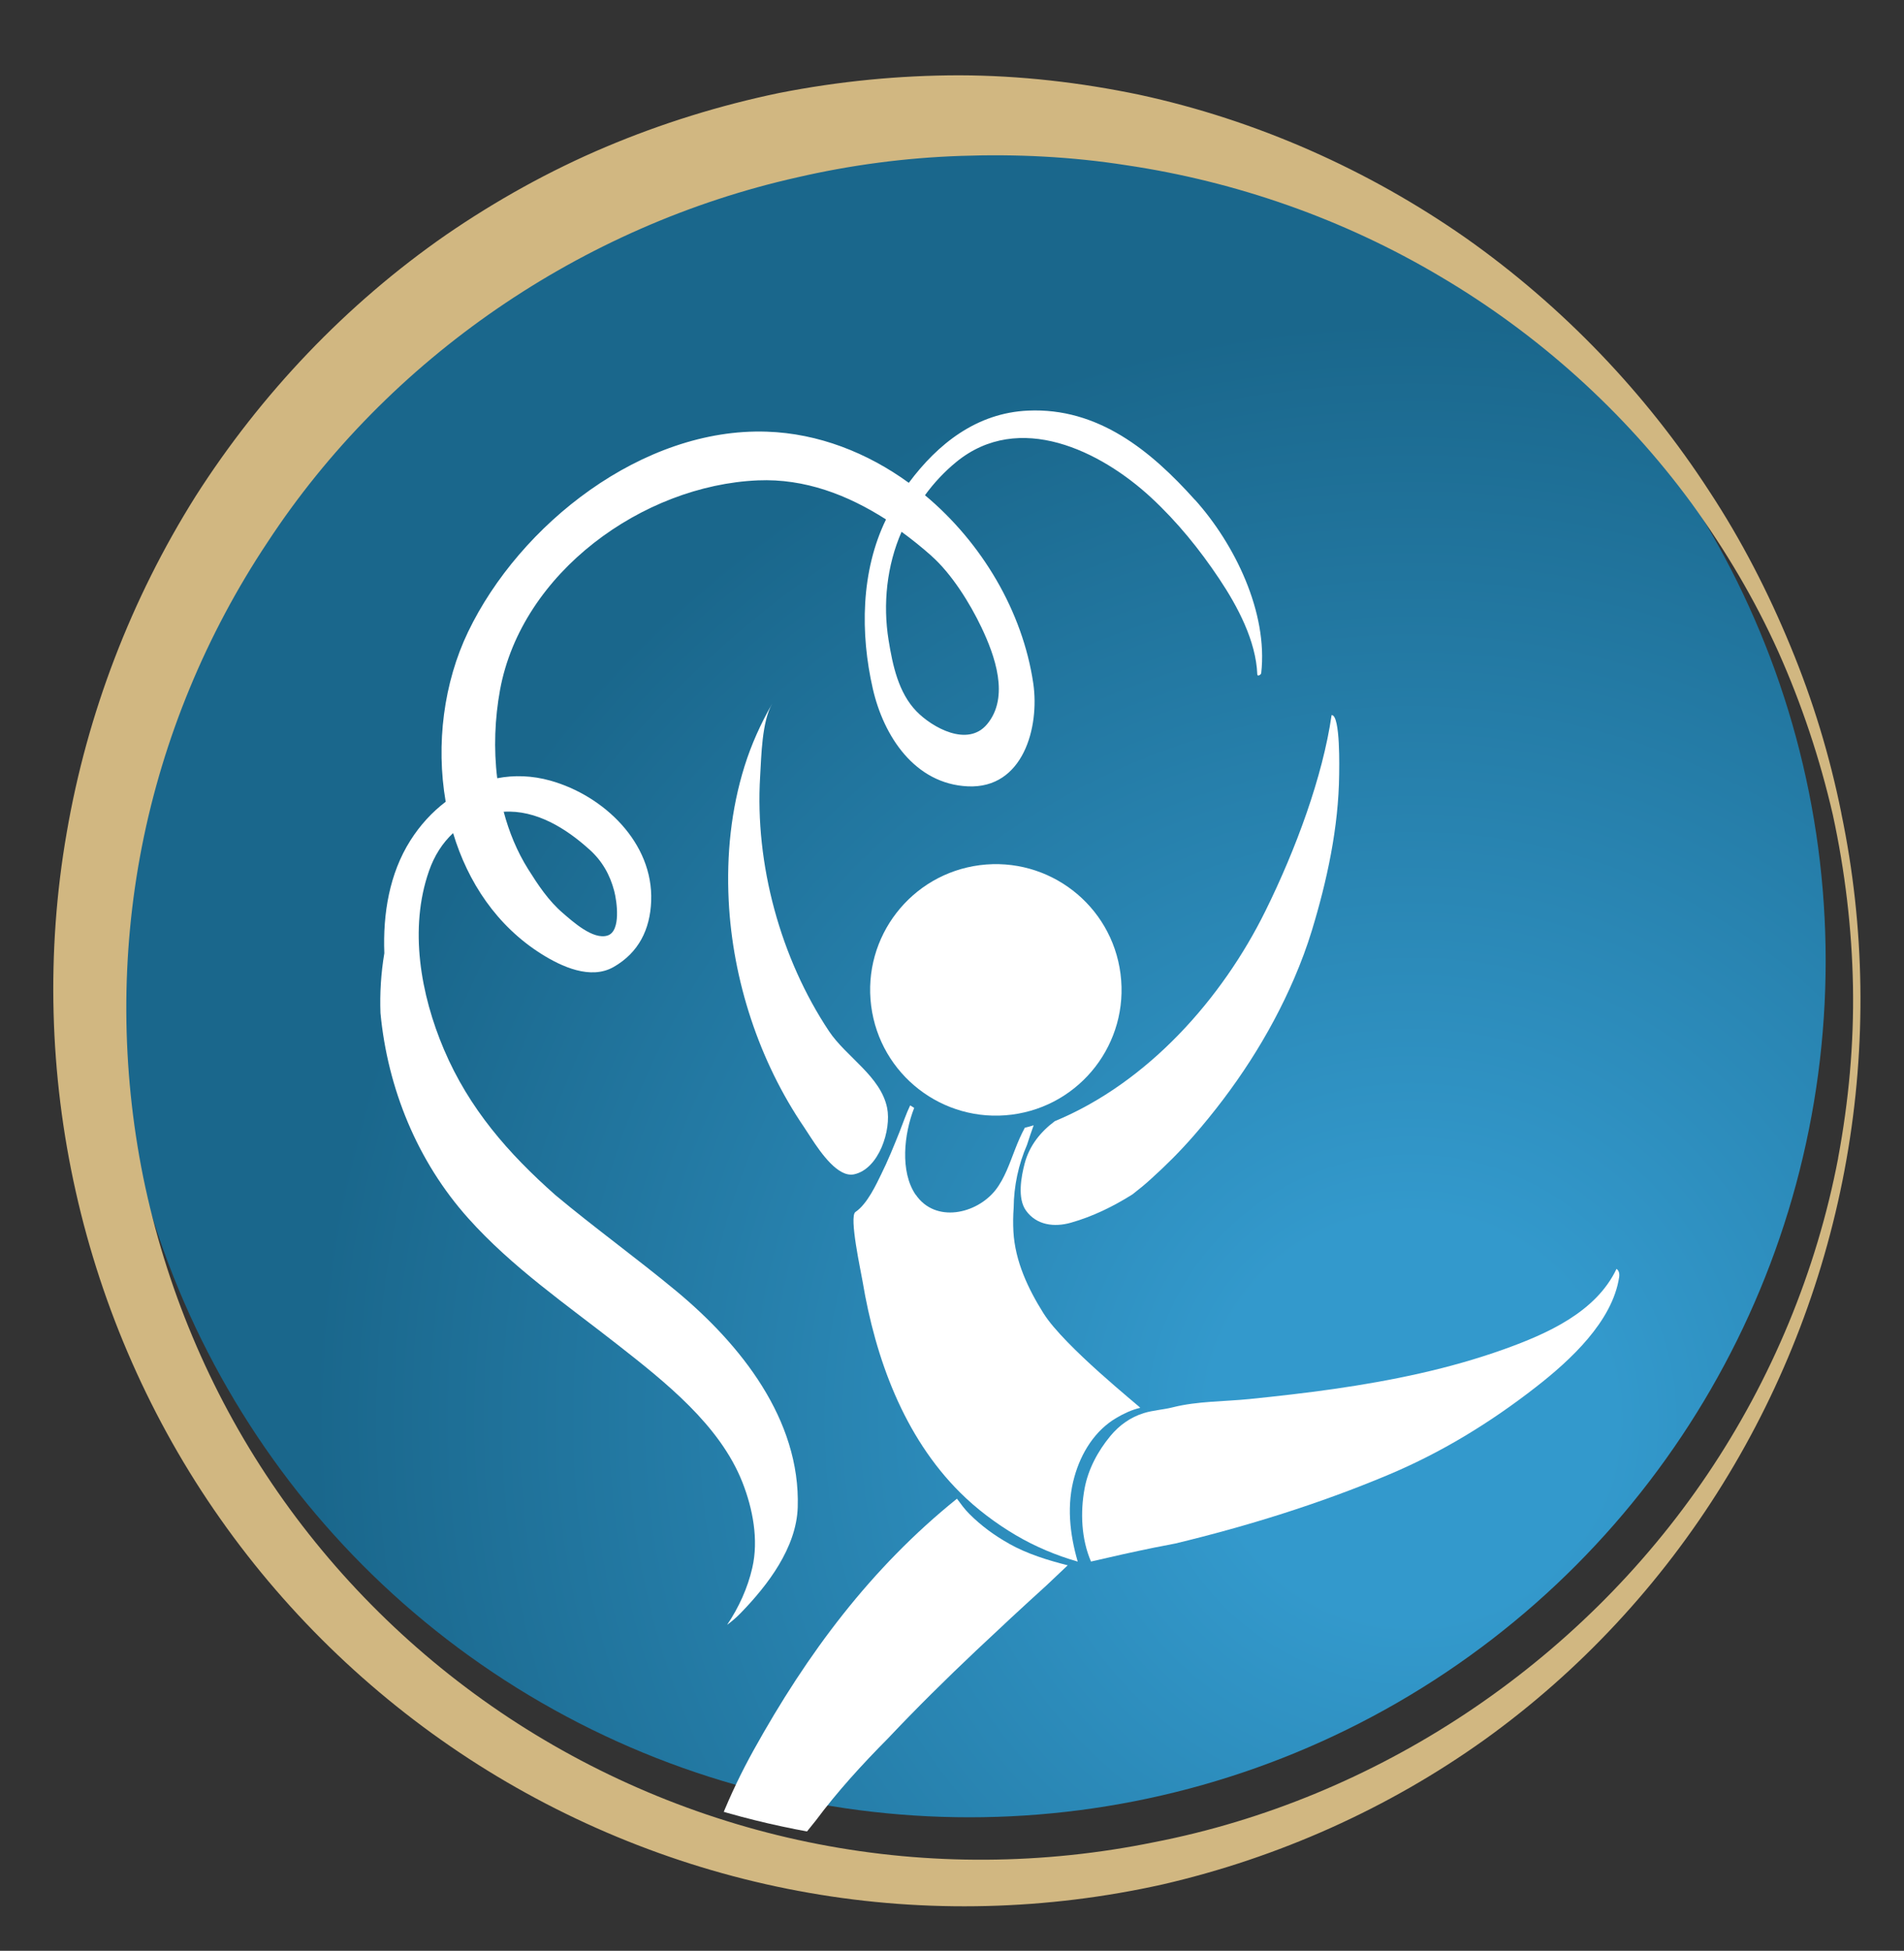 <?xml version="1.0" encoding="UTF-8"?>
<svg id="Capa_1" data-name="Capa 1" xmlns="http://www.w3.org/2000/svg" xmlns:xlink="http://www.w3.org/1999/xlink" viewBox="0 0 350 358.5">
  <rect x="0" y="0" width="350" height="358.5" fill="#333333" stroke="none"/>
  <defs>
    <radialGradient id="New_Gradient_Swatch_1" data-name="New Gradient Swatch 1" cx="259.51" cy="260.86" fx="259.51" fy="260.86" r="232.08" gradientUnits="userSpaceOnUse">
      <stop offset=".16" stop-color="#39c"/>
      <stop offset=".87" stop-color="#1a678c"/>
    </radialGradient>
    <clipPath id="clippath">
      <circle cx="176.69" cy="181.74" r="157.4" style="fill: none;"/>
    </clipPath>
  </defs>
  <circle cx="178.2" cy="176.57" r="157.4" style="fill: url(#New_Gradient_Swatch_1);"/>
  <path d="m338.48,149.43c-2.11-10.47-5.23-20.75-9.34-30.65-4.08-9.9-9-19.49-14.92-28.49-11.71-18.06-26.95-33.99-44.79-46.57-17.88-12.49-38.35-21.63-60-26.31-10.83-2.26-21.91-3.54-33.03-3.57-11.12,0-22.25,1.1-33.18,3.25-10.91,2.27-21.61,5.58-31.9,9.93-10.29,4.35-20.1,9.81-29.31,16.13-18.37,12.74-34.04,29.24-46.03,48.01-11.87,18.86-19.97,40.01-23.72,61.88-3.81,21.86-3.17,44.42,1.67,65.96,4.83,21.54,13.88,42.12,26.57,60.12,12.66,18.01,28.89,33.44,47.41,45.19,18.52,11.74,39.33,19.81,60.86,23.55,21.54,3.78,43.77,3.18,65.01-1.57,21.21-4.9,41.42-13.94,59.04-26.53,17.6-12.62,32.54-28.75,43.84-47.01,11.32-18.25,19.06-38.62,22.76-59.65,3.72-21.03,3.42-42.75-.95-63.66Zm-.58,63.38c-3.97,20.79-12.26,40.68-24.03,58.13-23.56,34.96-60.95,59.69-101.74,67.61-20.33,4.15-41.42,4.3-61.7.35-20.28-3.92-39.73-11.89-56.92-23.24-17.18-11.35-32.07-26.07-43.55-43.06-11.5-16.98-19.52-36.22-23.63-56.25-4.05-20.04-4.16-40.8-.25-60.76,3.92-19.96,11.85-39.05,23.07-55.9,22.23-33.94,57.88-58.23,97.38-67.09,9.86-2.28,19.95-3.61,30.09-3.95,10.13-.36,20.34.13,30.41,1.71,20.18,2.99,39.96,9.88,57.78,20.48,17.85,10.53,33.74,24.73,46.16,41.68,6.16,8.5,11.58,17.6,15.91,27.22,4.31,9.63,7.66,19.7,10.04,30.01,2.24,10.34,3.5,20.9,3.7,31.48.19,10.59-.79,21.18-2.73,31.57Z" style="fill: #d1b781;"/>
  <g style="clip-path: url(#clippath);">
    <g>
      <path d="m185.52,283.7c-2.71-1.51-5.15-3.3-7.35-5.5-.84-.84-1.55-1.82-2.26-2.78-15.79,12.72-27.5,28.4-37.41,46.27-8.74,15.77-14.48,34.9-11.95,53.05.02.18.09.3.18.38.05.47.11.94.16,1.4.27-3.17,1.25-6.29,2.42-9.23,4.89-12.22,12.41-22.57,20.64-32.71,3.99-5.36,8.54-10.33,13.29-15.12,5.25-5.56,10.71-10.95,16.27-16.2,4.23-3.99,8.5-7.96,12.82-11.87,1.31-1.25,2.62-2.49,3.94-3.73-3.72-.95-7.4-2.08-10.75-3.95Z" style="fill: #fff;"/>
      <path d="m297.16,233.17c-3.77,7.99-12.85,11.97-20.62,14.76-10.12,3.63-20.69,5.79-31.31,7.32-5.18.74-10.38,1.33-15.59,1.86-4.55.46-9.56.38-13.99,1.5-1.79.46-3.67.54-5.43,1.09-2.43.76-4.49,2.24-6.11,4.2-2.3,2.78-4.08,6.09-4.74,9.66-.8,4.33-.61,9.26,1.18,13.41,3.88-.91,7.76-1.77,11.66-2.57,1.28-.26,2.57-.51,3.86-.75,13.27-3.2,26.35-7.27,38.88-12.51,9.91-4.13,18.97-9.67,27.44-16.28,6.2-4.83,14.02-11.99,15.25-20.17.11-.75-.11-1.24-.48-1.5Z" style="fill: #fff;"/>
      <g>
        <path d="m205.98,178.99c1.62,12.66-7.33,24.23-19.99,25.85-12.66,1.61-24.23-7.34-25.85-20-1.62-12.66,7.34-24.23,19.99-25.85,12.66-1.61,24.23,7.33,25.85,19.99Z" style="fill: #fff;"/>
        <g>
          <path d="m154.78,215.42c.74.38,1.48.54,2.22.39,4.61-1,6.87-8.2,6.08-12.18-1.16-5.83-7.55-9.41-10.68-14.11-8.94-13.43-13.65-30.71-12.67-46.82.23-3.77.31-10.06,2.22-13.4-2.08,3.64-3.82,7.46-5.08,11.49-2.5,7.98-3.33,16.36-2.92,24.7.72,14.65,5.61,29.57,13.88,41.69,1.29,1.89,4.06,6.75,6.96,8.24Z" style="fill: #fff;"/>
          <path d="m191.83,241.37c-2.86-4.56-5.23-9.58-5.54-15.04-.08-1.48-.06-2.95.05-4.41.03-3.95.87-7.9,2.45-11.53.38-1.2.79-2.4,1.22-3.59-.54.17-1.08.32-1.62.44-.68,1.25-1.26,2.59-1.8,3.99-.98,2.51-1.92,5.34-3.6,7.48-3.5,4.42-11.05,6.11-14.65.85,0,0-.02-.01-.03-.01-2.88-4.23-2.15-11.13-.26-15.95-.25-.15-.49-.31-.74-.46-.75,1.55-1.31,3.25-1.94,4.83-1.07,2.67-2.15,5.35-3.43,7.92-.82,1.65-2.49,5.36-4.69,6.84-1.22.82,1.03,11.02,1.31,12.74,2.36,14.14,7.57,28.51,17.92,38.81,3.01,3,6.62,5.72,10.29,7.87,3.51,2.07,7.42,3.71,11.34,4.83-1.5-5.17-2.05-10.51-.6-15.61,1.23-4.38,3.76-8.5,7.76-10.83,1.2-.71,2.77-1.47,4.33-1.82-.14-.29-13.95-11.28-17.76-17.34Z" style="fill: #fff;"/>
          <path d="m244.78,131.4c-1.63,11.34-6.59,24.74-12.2,36.08-7.9,15.98-21.5,31.44-38.7,38.57-2.58,1.94-4.64,4.45-5.52,7.75-.64,2.44-1.38,6.42.24,8.67,1.95,2.71,5.22,3.09,8.25,2.23,4-1.13,7.77-2.97,11.33-5.21,1.15-.89,2.28-1.81,3.34-2.78,2.93-2.65,5.3-5.01,7.9-7.98,7.57-8.67,13.95-18.38,18.5-28.97,1.23-2.86,2.32-5.77,3.23-8.75,2.78-9.12,4.92-18.95,5.02-28.7,0-.73.27-10.96-1.39-10.9Z" style="fill: #fff;"/>
        </g>
      </g>
      <path d="m219.67,91.88c-8.14-9.09-17.84-17-30.7-16.42-9.42.42-16.58,6.1-21.91,13.27-7.65-5.55-16.63-9.08-26.07-9.4-22.87-.79-45.45,17.03-54.95,36.8-4.47,9.31-5.94,20.63-4.11,31.21-2.52,1.91-4.73,4.33-6.5,7.13-3.85,6.07-5.06,13.48-4.78,20.7-.63,3.75-.84,7.41-.71,11,1.31,13.82,6.75,27.24,16.14,37.72,8.07,9.02,18.06,15.86,27.53,23.29,8.63,6.77,18.72,14.71,22.86,25.22,1.91,4.85,3.01,10.56,1.82,15.72-.85,3.72-2.49,7.31-4.63,10.48.91-.66,1.76-1.4,2.53-2.2,4.95-5.1,10.2-11.96,10.45-19.38.53-16.16-10.52-29.96-22.3-39.74-7.32-6.07-15.01-11.61-22.25-17.66-8.62-7.63-15.84-15.84-20.48-26.75-4.29-10.09-6.45-22.23-2.75-32.81.97-2.79,2.47-5.14,4.43-6.96,2.71,9.02,8.05,17.07,16.26,22.23,3.63,2.28,9.02,4.81,13.27,2.36,4.57-2.62,6.68-6.86,6.88-12.08.42-10.75-8.74-19.4-18.52-22.15-3.36-.94-6.66-1.04-9.78-.44-.67-5.43-.44-11,.52-16.25,3.97-21.55,26.24-37.6,47.42-38.49,8.6-.36,16.48,2.67,23.53,7.18-4.64,9.51-4.75,20.97-2.43,31.1,1.99,8.72,7.7,17.5,17.47,17.95,10.2.46,13.2-10.88,12.03-18.91-1.94-13.21-9.44-25.86-19.91-34.59,1.64-2.25,3.56-4.32,5.78-6.13,11.53-9.4,26.51-2.03,35.8,6.57,4.79,4.44,8.87,9.47,12.5,14.9,3.38,5.06,6.77,11.42,7.01,17.58.02.46.69.07.72-.23,1.27-11.17-4.89-23.73-12.15-31.82Zm-111.32,64.23c2.33,2.1,3.77,4.62,4.56,7.64.48,1.83,1.29,7.35-1.21,8.17-2.68.87-6.47-2.61-8.23-4.12-2.65-2.27-4.56-5.17-6.39-8.08-2.04-3.25-3.5-6.82-4.49-10.54,5.97-.38,11.49,3.07,15.76,6.94Zm62.87-53.95c3.71,3.29,7.06,8.66,9.19,13.13,2.45,5.15,5.23,12.78,1.04,17.8-3.56,4.27-10.07.62-12.97-2.36-3.34-3.43-4.39-8.51-5.13-13.05-1.09-6.72-.32-13.78,2.38-19.95,1.91,1.39,3.74,2.87,5.49,4.42Z" style="fill: #fff;"/>
    </g>
  </g>
</svg>